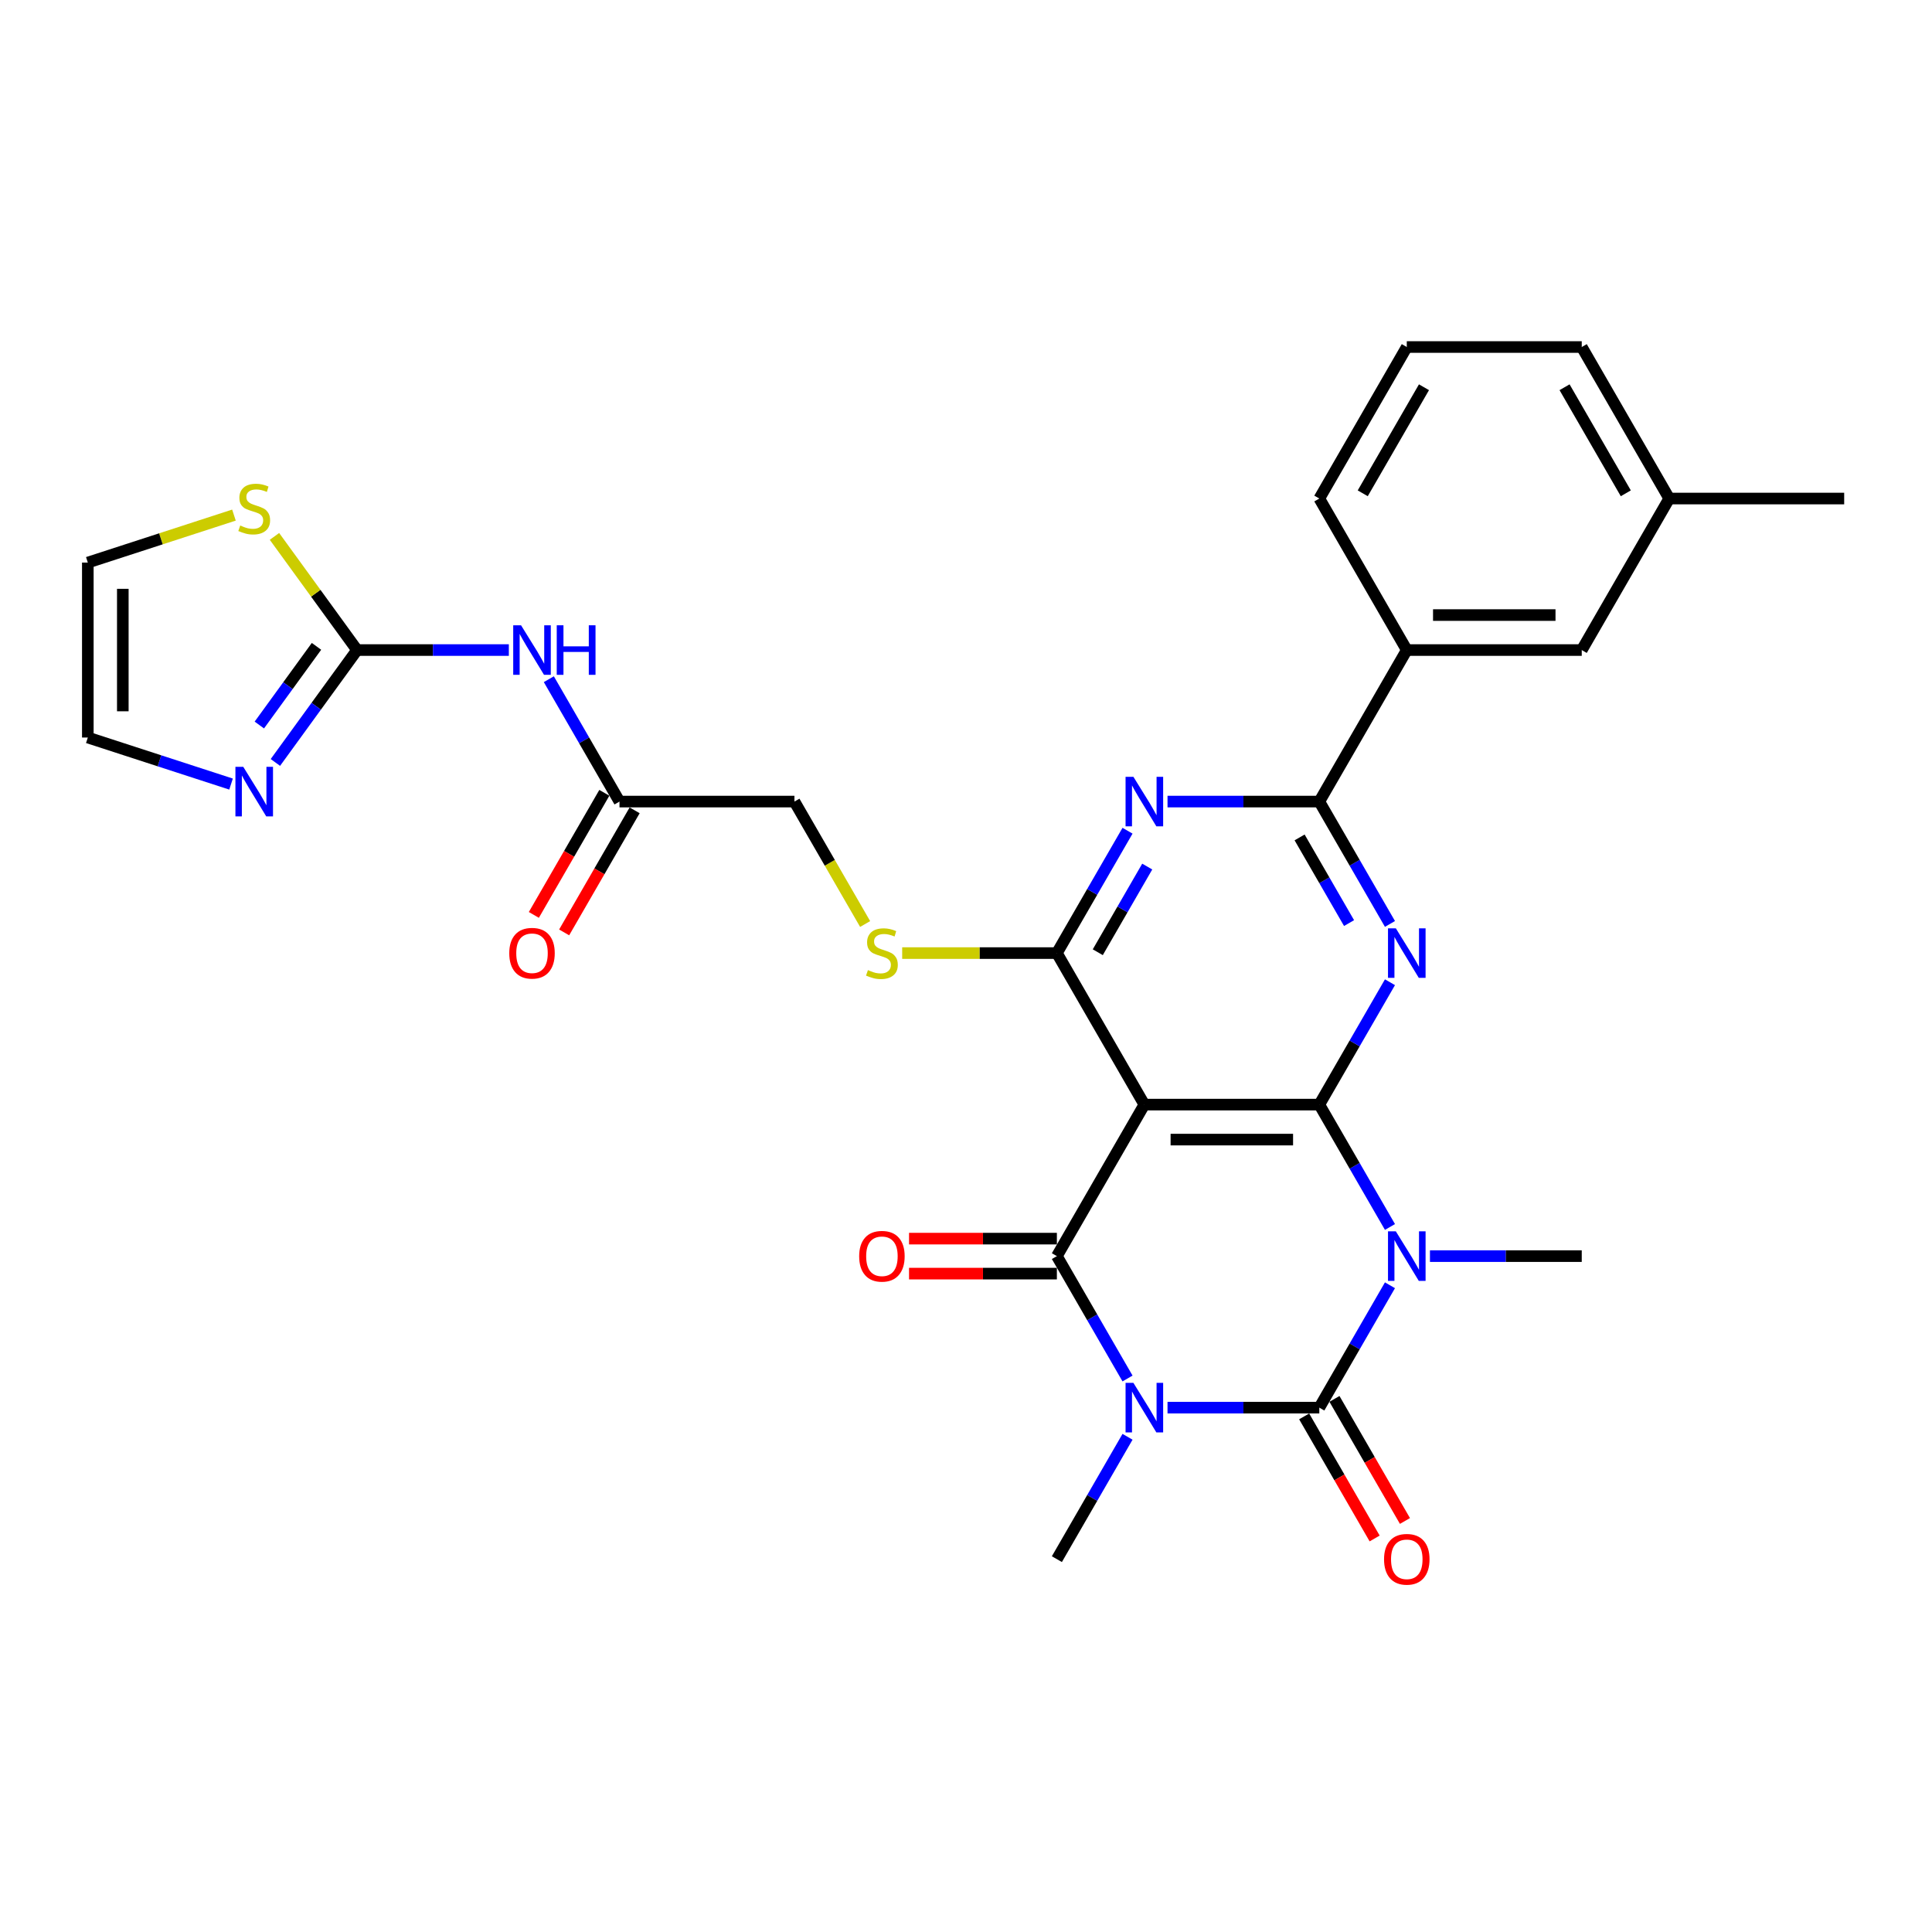 <?xml version='1.0' encoding='iso-8859-1'?>
<svg version='1.1' baseProfile='full'
              xmlns='http://www.w3.org/2000/svg'
                      xmlns:rdkit='http://www.rdkit.org/xml'
                      xmlns:xlink='http://www.w3.org/1999/xlink'
                  xml:space='preserve'
width='1000px' height='1000px' viewBox='0 0 1000 1000'>
<!-- END OF HEADER -->
<rect style='opacity:1.0;fill:#FFFFFF;stroke:none' width='1000' height='1000' x='0' y='0'> </rect>
<path class='bond-2' d='M 604.306,728.592 L 643.59,728.592' style='fill:none;fill-rule:evenodd;stroke:#0000FF;stroke-width:6px;stroke-linecap:butt;stroke-linejoin:miter;stroke-opacity:1' />
<path class='bond-2' d='M 643.59,728.592 L 682.873,728.592' style='fill:none;fill-rule:evenodd;stroke:#000000;stroke-width:6px;stroke-linecap:butt;stroke-linejoin:miter;stroke-opacity:1' />
<path class='bond-3' d='M 583.606,713.505 L 565.322,681.836' style='fill:none;fill-rule:evenodd;stroke:#0000FF;stroke-width:6px;stroke-linecap:butt;stroke-linejoin:miter;stroke-opacity:1' />
<path class='bond-3' d='M 565.322,681.836 L 547.037,650.167' style='fill:none;fill-rule:evenodd;stroke:#000000;stroke-width:6px;stroke-linecap:butt;stroke-linejoin:miter;stroke-opacity:1' />
<path class='bond-22' d='M 583.606,743.679 L 565.322,775.348' style='fill:none;fill-rule:evenodd;stroke:#0000FF;stroke-width:6px;stroke-linecap:butt;stroke-linejoin:miter;stroke-opacity:1' />
<path class='bond-22' d='M 565.322,775.348 L 547.037,807.017' style='fill:none;fill-rule:evenodd;stroke:#000000;stroke-width:6px;stroke-linecap:butt;stroke-linejoin:miter;stroke-opacity:1' />
<path class='bond-0' d='M 719.442,665.254 L 701.158,696.923' style='fill:none;fill-rule:evenodd;stroke:#0000FF;stroke-width:6px;stroke-linecap:butt;stroke-linejoin:miter;stroke-opacity:1' />
<path class='bond-0' d='M 701.158,696.923 L 682.873,728.592' style='fill:none;fill-rule:evenodd;stroke:#000000;stroke-width:6px;stroke-linecap:butt;stroke-linejoin:miter;stroke-opacity:1' />
<path class='bond-23' d='M 740.142,650.167 L 779.426,650.167' style='fill:none;fill-rule:evenodd;stroke:#0000FF;stroke-width:6px;stroke-linecap:butt;stroke-linejoin:miter;stroke-opacity:1' />
<path class='bond-23' d='M 779.426,650.167 L 818.709,650.167' style='fill:none;fill-rule:evenodd;stroke:#000000;stroke-width:6px;stroke-linecap:butt;stroke-linejoin:miter;stroke-opacity:1' />
<path class='bond-30' d='M 719.442,635.08 L 701.158,603.411' style='fill:none;fill-rule:evenodd;stroke:#0000FF;stroke-width:6px;stroke-linecap:butt;stroke-linejoin:miter;stroke-opacity:1' />
<path class='bond-30' d='M 701.158,603.411 L 682.873,571.742' style='fill:none;fill-rule:evenodd;stroke:#000000;stroke-width:6px;stroke-linecap:butt;stroke-linejoin:miter;stroke-opacity:1' />
<path class='bond-1' d='M 682.873,571.742 L 592.316,571.742' style='fill:none;fill-rule:evenodd;stroke:#000000;stroke-width:6px;stroke-linecap:butt;stroke-linejoin:miter;stroke-opacity:1' />
<path class='bond-1' d='M 669.29,589.853 L 605.9,589.853' style='fill:none;fill-rule:evenodd;stroke:#000000;stroke-width:6px;stroke-linecap:butt;stroke-linejoin:miter;stroke-opacity:1' />
<path class='bond-5' d='M 682.873,571.742 L 701.158,540.073' style='fill:none;fill-rule:evenodd;stroke:#000000;stroke-width:6px;stroke-linecap:butt;stroke-linejoin:miter;stroke-opacity:1' />
<path class='bond-5' d='M 701.158,540.073 L 719.442,508.404' style='fill:none;fill-rule:evenodd;stroke:#0000FF;stroke-width:6px;stroke-linecap:butt;stroke-linejoin:miter;stroke-opacity:1' />
<path class='bond-16' d='M 675.031,733.12 L 693.273,764.716' style='fill:none;fill-rule:evenodd;stroke:#000000;stroke-width:6px;stroke-linecap:butt;stroke-linejoin:miter;stroke-opacity:1' />
<path class='bond-16' d='M 693.273,764.716 L 711.516,796.313' style='fill:none;fill-rule:evenodd;stroke:#FF0000;stroke-width:6px;stroke-linecap:butt;stroke-linejoin:miter;stroke-opacity:1' />
<path class='bond-16' d='M 690.716,724.064 L 708.958,755.661' style='fill:none;fill-rule:evenodd;stroke:#000000;stroke-width:6px;stroke-linecap:butt;stroke-linejoin:miter;stroke-opacity:1' />
<path class='bond-16' d='M 708.958,755.661 L 727.201,787.257' style='fill:none;fill-rule:evenodd;stroke:#FF0000;stroke-width:6px;stroke-linecap:butt;stroke-linejoin:miter;stroke-opacity:1' />
<path class='bond-4' d='M 547.037,650.167 L 592.316,571.742' style='fill:none;fill-rule:evenodd;stroke:#000000;stroke-width:6px;stroke-linecap:butt;stroke-linejoin:miter;stroke-opacity:1' />
<path class='bond-17' d='M 547.037,641.111 L 508.777,641.111' style='fill:none;fill-rule:evenodd;stroke:#000000;stroke-width:6px;stroke-linecap:butt;stroke-linejoin:miter;stroke-opacity:1' />
<path class='bond-17' d='M 508.777,641.111 L 470.516,641.111' style='fill:none;fill-rule:evenodd;stroke:#FF0000;stroke-width:6px;stroke-linecap:butt;stroke-linejoin:miter;stroke-opacity:1' />
<path class='bond-17' d='M 547.037,659.223 L 508.777,659.223' style='fill:none;fill-rule:evenodd;stroke:#000000;stroke-width:6px;stroke-linecap:butt;stroke-linejoin:miter;stroke-opacity:1' />
<path class='bond-17' d='M 508.777,659.223 L 470.516,659.223' style='fill:none;fill-rule:evenodd;stroke:#FF0000;stroke-width:6px;stroke-linecap:butt;stroke-linejoin:miter;stroke-opacity:1' />
<path class='bond-6' d='M 592.316,571.742 L 547.037,493.317' style='fill:none;fill-rule:evenodd;stroke:#000000;stroke-width:6px;stroke-linecap:butt;stroke-linejoin:miter;stroke-opacity:1' />
<path class='bond-31' d='M 719.442,478.23 L 701.158,446.561' style='fill:none;fill-rule:evenodd;stroke:#0000FF;stroke-width:6px;stroke-linecap:butt;stroke-linejoin:miter;stroke-opacity:1' />
<path class='bond-31' d='M 701.158,446.561 L 682.873,414.892' style='fill:none;fill-rule:evenodd;stroke:#000000;stroke-width:6px;stroke-linecap:butt;stroke-linejoin:miter;stroke-opacity:1' />
<path class='bond-31' d='M 698.271,477.785 L 685.473,455.617' style='fill:none;fill-rule:evenodd;stroke:#0000FF;stroke-width:6px;stroke-linecap:butt;stroke-linejoin:miter;stroke-opacity:1' />
<path class='bond-31' d='M 685.473,455.617 L 672.674,433.448' style='fill:none;fill-rule:evenodd;stroke:#000000;stroke-width:6px;stroke-linecap:butt;stroke-linejoin:miter;stroke-opacity:1' />
<path class='bond-7' d='M 547.037,493.317 L 565.322,461.648' style='fill:none;fill-rule:evenodd;stroke:#000000;stroke-width:6px;stroke-linecap:butt;stroke-linejoin:miter;stroke-opacity:1' />
<path class='bond-7' d='M 565.322,461.648 L 583.606,429.979' style='fill:none;fill-rule:evenodd;stroke:#0000FF;stroke-width:6px;stroke-linecap:butt;stroke-linejoin:miter;stroke-opacity:1' />
<path class='bond-7' d='M 568.208,492.872 L 581.007,470.704' style='fill:none;fill-rule:evenodd;stroke:#000000;stroke-width:6px;stroke-linecap:butt;stroke-linejoin:miter;stroke-opacity:1' />
<path class='bond-7' d='M 581.007,470.704 L 593.805,448.535' style='fill:none;fill-rule:evenodd;stroke:#0000FF;stroke-width:6px;stroke-linecap:butt;stroke-linejoin:miter;stroke-opacity:1' />
<path class='bond-12' d='M 547.037,493.317 L 507.002,493.317' style='fill:none;fill-rule:evenodd;stroke:#000000;stroke-width:6px;stroke-linecap:butt;stroke-linejoin:miter;stroke-opacity:1' />
<path class='bond-12' d='M 507.002,493.317 L 466.967,493.317' style='fill:none;fill-rule:evenodd;stroke:#CCCC00;stroke-width:6px;stroke-linecap:butt;stroke-linejoin:miter;stroke-opacity:1' />
<path class='bond-8' d='M 604.306,414.892 L 643.59,414.892' style='fill:none;fill-rule:evenodd;stroke:#0000FF;stroke-width:6px;stroke-linecap:butt;stroke-linejoin:miter;stroke-opacity:1' />
<path class='bond-8' d='M 643.59,414.892 L 682.873,414.892' style='fill:none;fill-rule:evenodd;stroke:#000000;stroke-width:6px;stroke-linecap:butt;stroke-linejoin:miter;stroke-opacity:1' />
<path class='bond-15' d='M 682.873,414.892 L 728.152,336.467' style='fill:none;fill-rule:evenodd;stroke:#000000;stroke-width:6px;stroke-linecap:butt;stroke-linejoin:miter;stroke-opacity:1' />
<path class='bond-9' d='M 184.808,336.467 L 224.092,336.467' style='fill:none;fill-rule:evenodd;stroke:#000000;stroke-width:6px;stroke-linecap:butt;stroke-linejoin:miter;stroke-opacity:1' />
<path class='bond-9' d='M 224.092,336.467 L 263.376,336.467' style='fill:none;fill-rule:evenodd;stroke:#0000FF;stroke-width:6px;stroke-linecap:butt;stroke-linejoin:miter;stroke-opacity:1' />
<path class='bond-11' d='M 184.808,336.467 L 163.674,365.555' style='fill:none;fill-rule:evenodd;stroke:#000000;stroke-width:6px;stroke-linecap:butt;stroke-linejoin:miter;stroke-opacity:1' />
<path class='bond-11' d='M 163.674,365.555 L 142.541,394.643' style='fill:none;fill-rule:evenodd;stroke:#0000FF;stroke-width:6px;stroke-linecap:butt;stroke-linejoin:miter;stroke-opacity:1' />
<path class='bond-11' d='M 163.815,334.548 L 149.022,354.909' style='fill:none;fill-rule:evenodd;stroke:#000000;stroke-width:6px;stroke-linecap:butt;stroke-linejoin:miter;stroke-opacity:1' />
<path class='bond-11' d='M 149.022,354.909 L 134.229,375.271' style='fill:none;fill-rule:evenodd;stroke:#0000FF;stroke-width:6px;stroke-linecap:butt;stroke-linejoin:miter;stroke-opacity:1' />
<path class='bond-13' d='M 184.808,336.467 L 163.437,307.052' style='fill:none;fill-rule:evenodd;stroke:#000000;stroke-width:6px;stroke-linecap:butt;stroke-linejoin:miter;stroke-opacity:1' />
<path class='bond-13' d='M 163.437,307.052 L 142.066,277.638' style='fill:none;fill-rule:evenodd;stroke:#CCCC00;stroke-width:6px;stroke-linecap:butt;stroke-linejoin:miter;stroke-opacity:1' />
<path class='bond-10' d='M 284.076,351.554 L 302.36,383.223' style='fill:none;fill-rule:evenodd;stroke:#0000FF;stroke-width:6px;stroke-linecap:butt;stroke-linejoin:miter;stroke-opacity:1' />
<path class='bond-10' d='M 302.36,383.223 L 320.644,414.892' style='fill:none;fill-rule:evenodd;stroke:#000000;stroke-width:6px;stroke-linecap:butt;stroke-linejoin:miter;stroke-opacity:1' />
<path class='bond-18' d='M 119.59,405.834 L 82.522,393.79' style='fill:none;fill-rule:evenodd;stroke:#0000FF;stroke-width:6px;stroke-linecap:butt;stroke-linejoin:miter;stroke-opacity:1' />
<path class='bond-18' d='M 82.522,393.79 L 45.455,381.746' style='fill:none;fill-rule:evenodd;stroke:#000000;stroke-width:6px;stroke-linecap:butt;stroke-linejoin:miter;stroke-opacity:1' />
<path class='bond-24' d='M 447.791,478.266 L 429.496,446.579' style='fill:none;fill-rule:evenodd;stroke:#CCCC00;stroke-width:6px;stroke-linecap:butt;stroke-linejoin:miter;stroke-opacity:1' />
<path class='bond-24' d='M 429.496,446.579 L 411.201,414.892' style='fill:none;fill-rule:evenodd;stroke:#000000;stroke-width:6px;stroke-linecap:butt;stroke-linejoin:miter;stroke-opacity:1' />
<path class='bond-19' d='M 121.093,266.612 L 83.274,278.9' style='fill:none;fill-rule:evenodd;stroke:#CCCC00;stroke-width:6px;stroke-linecap:butt;stroke-linejoin:miter;stroke-opacity:1' />
<path class='bond-19' d='M 83.274,278.9 L 45.455,291.188' style='fill:none;fill-rule:evenodd;stroke:#000000;stroke-width:6px;stroke-linecap:butt;stroke-linejoin:miter;stroke-opacity:1' />
<path class='bond-14' d='M 320.644,414.892 L 411.201,414.892' style='fill:none;fill-rule:evenodd;stroke:#000000;stroke-width:6px;stroke-linecap:butt;stroke-linejoin:miter;stroke-opacity:1' />
<path class='bond-21' d='M 312.802,410.364 L 294.559,441.961' style='fill:none;fill-rule:evenodd;stroke:#000000;stroke-width:6px;stroke-linecap:butt;stroke-linejoin:miter;stroke-opacity:1' />
<path class='bond-21' d='M 294.559,441.961 L 276.317,473.557' style='fill:none;fill-rule:evenodd;stroke:#FF0000;stroke-width:6px;stroke-linecap:butt;stroke-linejoin:miter;stroke-opacity:1' />
<path class='bond-21' d='M 328.487,419.42 L 310.244,451.016' style='fill:none;fill-rule:evenodd;stroke:#000000;stroke-width:6px;stroke-linecap:butt;stroke-linejoin:miter;stroke-opacity:1' />
<path class='bond-21' d='M 310.244,451.016 L 292.002,482.613' style='fill:none;fill-rule:evenodd;stroke:#FF0000;stroke-width:6px;stroke-linecap:butt;stroke-linejoin:miter;stroke-opacity:1' />
<path class='bond-20' d='M 728.152,336.467 L 818.709,336.467' style='fill:none;fill-rule:evenodd;stroke:#000000;stroke-width:6px;stroke-linecap:butt;stroke-linejoin:miter;stroke-opacity:1' />
<path class='bond-20' d='M 741.736,318.355 L 805.126,318.355' style='fill:none;fill-rule:evenodd;stroke:#000000;stroke-width:6px;stroke-linecap:butt;stroke-linejoin:miter;stroke-opacity:1' />
<path class='bond-26' d='M 728.152,336.467 L 682.873,258.042' style='fill:none;fill-rule:evenodd;stroke:#000000;stroke-width:6px;stroke-linecap:butt;stroke-linejoin:miter;stroke-opacity:1' />
<path class='bond-33' d='M 45.455,381.746 L 45.455,291.188' style='fill:none;fill-rule:evenodd;stroke:#000000;stroke-width:6px;stroke-linecap:butt;stroke-linejoin:miter;stroke-opacity:1' />
<path class='bond-33' d='M 63.566,368.162 L 63.566,304.772' style='fill:none;fill-rule:evenodd;stroke:#000000;stroke-width:6px;stroke-linecap:butt;stroke-linejoin:miter;stroke-opacity:1' />
<path class='bond-25' d='M 818.709,336.467 L 863.988,258.042' style='fill:none;fill-rule:evenodd;stroke:#000000;stroke-width:6px;stroke-linecap:butt;stroke-linejoin:miter;stroke-opacity:1' />
<path class='bond-29' d='M 863.988,258.042 L 954.545,258.042' style='fill:none;fill-rule:evenodd;stroke:#000000;stroke-width:6px;stroke-linecap:butt;stroke-linejoin:miter;stroke-opacity:1' />
<path class='bond-32' d='M 863.988,258.042 L 818.709,179.617' style='fill:none;fill-rule:evenodd;stroke:#000000;stroke-width:6px;stroke-linecap:butt;stroke-linejoin:miter;stroke-opacity:1' />
<path class='bond-32' d='M 841.511,255.334 L 809.816,200.436' style='fill:none;fill-rule:evenodd;stroke:#000000;stroke-width:6px;stroke-linecap:butt;stroke-linejoin:miter;stroke-opacity:1' />
<path class='bond-27' d='M 682.873,258.042 L 728.152,179.617' style='fill:none;fill-rule:evenodd;stroke:#000000;stroke-width:6px;stroke-linecap:butt;stroke-linejoin:miter;stroke-opacity:1' />
<path class='bond-27' d='M 705.35,255.334 L 737.045,200.436' style='fill:none;fill-rule:evenodd;stroke:#000000;stroke-width:6px;stroke-linecap:butt;stroke-linejoin:miter;stroke-opacity:1' />
<path class='bond-28' d='M 728.152,179.617 L 818.709,179.617' style='fill:none;fill-rule:evenodd;stroke:#000000;stroke-width:6px;stroke-linecap:butt;stroke-linejoin:miter;stroke-opacity:1' />
<path  class='atom-0' d='M 586.647 715.769
L 595.051 729.352
Q 595.884 730.693, 597.224 733.12
Q 598.565 735.547, 598.637 735.691
L 598.637 715.769
L 602.042 715.769
L 602.042 741.415
L 598.528 741.415
L 589.509 726.563
Q 588.458 724.825, 587.335 722.832
Q 586.249 720.84, 585.923 720.224
L 585.923 741.415
L 582.59 741.415
L 582.59 715.769
L 586.647 715.769
' fill='#0000FF'/>
<path  class='atom-1' d='M 722.483 637.344
L 730.887 650.927
Q 731.72 652.268, 733.06 654.695
Q 734.401 657.122, 734.473 657.266
L 734.473 637.344
L 737.878 637.344
L 737.878 662.99
L 734.364 662.99
L 725.345 648.138
Q 724.294 646.4, 723.171 644.407
Q 722.085 642.415, 721.759 641.799
L 721.759 662.99
L 718.426 662.99
L 718.426 637.344
L 722.483 637.344
' fill='#0000FF'/>
<path  class='atom-6' d='M 722.483 480.494
L 730.887 494.078
Q 731.72 495.418, 733.06 497.845
Q 734.401 500.272, 734.473 500.417
L 734.473 480.494
L 737.878 480.494
L 737.878 506.14
L 734.364 506.14
L 725.345 491.288
Q 724.294 489.55, 723.171 487.557
Q 722.085 485.565, 721.759 484.949
L 721.759 506.14
L 718.426 506.14
L 718.426 480.494
L 722.483 480.494
' fill='#0000FF'/>
<path  class='atom-8' d='M 586.647 402.069
L 595.051 415.653
Q 595.884 416.993, 597.224 419.42
Q 598.565 421.847, 598.637 421.992
L 598.637 402.069
L 602.042 402.069
L 602.042 427.715
L 598.528 427.715
L 589.509 412.863
Q 588.458 411.125, 587.335 409.132
Q 586.249 407.14, 585.923 406.524
L 585.923 427.715
L 582.59 427.715
L 582.59 402.069
L 586.647 402.069
' fill='#0000FF'/>
<path  class='atom-11' d='M 269.696 323.644
L 278.1 337.228
Q 278.933 338.568, 280.274 340.995
Q 281.614 343.422, 281.686 343.567
L 281.686 323.644
L 285.091 323.644
L 285.091 349.29
L 281.578 349.29
L 272.558 334.438
Q 271.508 332.7, 270.385 330.707
Q 269.298 328.715, 268.972 328.099
L 268.972 349.29
L 265.639 349.29
L 265.639 323.644
L 269.696 323.644
' fill='#0000FF'/>
<path  class='atom-11' d='M 288.17 323.644
L 291.648 323.644
L 291.648 334.547
L 304.76 334.547
L 304.76 323.644
L 308.238 323.644
L 308.238 349.29
L 304.76 349.29
L 304.76 337.445
L 291.648 337.445
L 291.648 349.29
L 288.17 349.29
L 288.17 323.644
' fill='#0000FF'/>
<path  class='atom-12' d='M 125.911 396.906
L 134.315 410.49
Q 135.148 411.83, 136.488 414.257
Q 137.828 416.684, 137.901 416.829
L 137.901 396.906
L 141.306 396.906
L 141.306 422.552
L 137.792 422.552
L 128.772 407.701
Q 127.722 405.962, 126.599 403.97
Q 125.512 401.978, 125.186 401.362
L 125.186 422.552
L 121.854 422.552
L 121.854 396.906
L 125.911 396.906
' fill='#0000FF'/>
<path  class='atom-13' d='M 449.235 502.119
Q 449.525 502.228, 450.721 502.735
Q 451.916 503.242, 453.22 503.568
Q 454.56 503.858, 455.864 503.858
Q 458.291 503.858, 459.704 502.699
Q 461.117 501.503, 461.117 499.439
Q 461.117 498.026, 460.392 497.156
Q 459.704 496.287, 458.617 495.816
Q 457.53 495.345, 455.719 494.802
Q 453.437 494.114, 452.061 493.462
Q 450.721 492.81, 449.743 491.433
Q 448.801 490.057, 448.801 487.739
Q 448.801 484.515, 450.974 482.522
Q 453.184 480.53, 457.53 480.53
Q 460.501 480.53, 463.87 481.943
L 463.036 484.732
Q 459.957 483.464, 457.639 483.464
Q 455.14 483.464, 453.763 484.515
Q 452.387 485.529, 452.423 487.304
Q 452.423 488.68, 453.111 489.513
Q 453.836 490.347, 454.85 490.817
Q 455.9 491.288, 457.639 491.832
Q 459.957 492.556, 461.334 493.281
Q 462.71 494.005, 463.688 495.49
Q 464.703 496.939, 464.703 499.439
Q 464.703 502.988, 462.312 504.908
Q 459.957 506.792, 456.009 506.792
Q 453.727 506.792, 451.988 506.285
Q 450.286 505.814, 448.257 504.981
L 449.235 502.119
' fill='#CCCC00'/>
<path  class='atom-14' d='M 124.335 272.007
Q 124.625 272.115, 125.82 272.622
Q 127.016 273.13, 128.32 273.456
Q 129.66 273.745, 130.964 273.745
Q 133.391 273.745, 134.804 272.586
Q 136.216 271.391, 136.216 269.326
Q 136.216 267.913, 135.492 267.044
Q 134.804 266.175, 133.717 265.704
Q 132.63 265.233, 130.819 264.69
Q 128.537 264.001, 127.161 263.349
Q 125.82 262.697, 124.842 261.321
Q 123.9 259.944, 123.9 257.626
Q 123.9 254.402, 126.074 252.41
Q 128.283 250.418, 132.63 250.418
Q 135.6 250.418, 138.969 251.83
L 138.136 254.62
Q 135.057 253.352, 132.739 253.352
Q 130.239 253.352, 128.863 254.402
Q 127.487 255.417, 127.523 257.191
Q 127.523 258.568, 128.211 259.401
Q 128.935 260.234, 129.95 260.705
Q 131 261.176, 132.739 261.719
Q 135.057 262.444, 136.434 263.168
Q 137.81 263.893, 138.788 265.378
Q 139.802 266.827, 139.802 269.326
Q 139.802 272.876, 137.412 274.796
Q 135.057 276.679, 131.109 276.679
Q 128.827 276.679, 127.088 276.172
Q 125.386 275.701, 123.357 274.868
L 124.335 272.007
' fill='#CCCC00'/>
<path  class='atom-17' d='M 716.38 807.089
Q 716.38 800.931, 719.422 797.49
Q 722.465 794.049, 728.152 794.049
Q 733.839 794.049, 736.882 797.49
Q 739.925 800.931, 739.925 807.089
Q 739.925 813.32, 736.846 816.869
Q 733.767 820.383, 728.152 820.383
Q 722.501 820.383, 719.422 816.869
Q 716.38 813.356, 716.38 807.089
M 728.152 817.485
Q 732.064 817.485, 734.165 814.877
Q 736.302 812.233, 736.302 807.089
Q 736.302 802.054, 734.165 799.519
Q 732.064 796.947, 728.152 796.947
Q 724.24 796.947, 722.103 799.482
Q 720.002 802.018, 720.002 807.089
Q 720.002 812.269, 722.103 814.877
Q 724.24 817.485, 728.152 817.485
' fill='#FF0000'/>
<path  class='atom-18' d='M 444.708 650.239
Q 444.708 644.081, 447.75 640.64
Q 450.793 637.199, 456.48 637.199
Q 462.167 637.199, 465.21 640.64
Q 468.252 644.081, 468.252 650.239
Q 468.252 656.47, 465.174 660.019
Q 462.095 663.533, 456.48 663.533
Q 450.829 663.533, 447.75 660.019
Q 444.708 656.506, 444.708 650.239
M 456.48 660.635
Q 460.392 660.635, 462.493 658.027
Q 464.63 655.383, 464.63 650.239
Q 464.63 645.204, 462.493 642.669
Q 460.392 640.097, 456.48 640.097
Q 452.568 640.097, 450.431 642.632
Q 448.33 645.168, 448.33 650.239
Q 448.33 655.419, 450.431 658.027
Q 452.568 660.635, 456.48 660.635
' fill='#FF0000'/>
<path  class='atom-22' d='M 263.593 493.389
Q 263.593 487.231, 266.636 483.79
Q 269.678 480.349, 275.365 480.349
Q 281.052 480.349, 284.095 483.79
Q 287.138 487.231, 287.138 493.389
Q 287.138 499.62, 284.059 503.17
Q 280.98 506.683, 275.365 506.683
Q 269.715 506.683, 266.636 503.17
Q 263.593 499.656, 263.593 493.389
M 275.365 503.785
Q 279.277 503.785, 281.378 501.177
Q 283.515 498.533, 283.515 493.389
Q 283.515 488.354, 281.378 485.819
Q 279.277 483.247, 275.365 483.247
Q 271.453 483.247, 269.316 485.782
Q 267.215 488.318, 267.215 493.389
Q 267.215 498.569, 269.316 501.177
Q 271.453 503.785, 275.365 503.785
' fill='#FF0000'/>
</svg>
